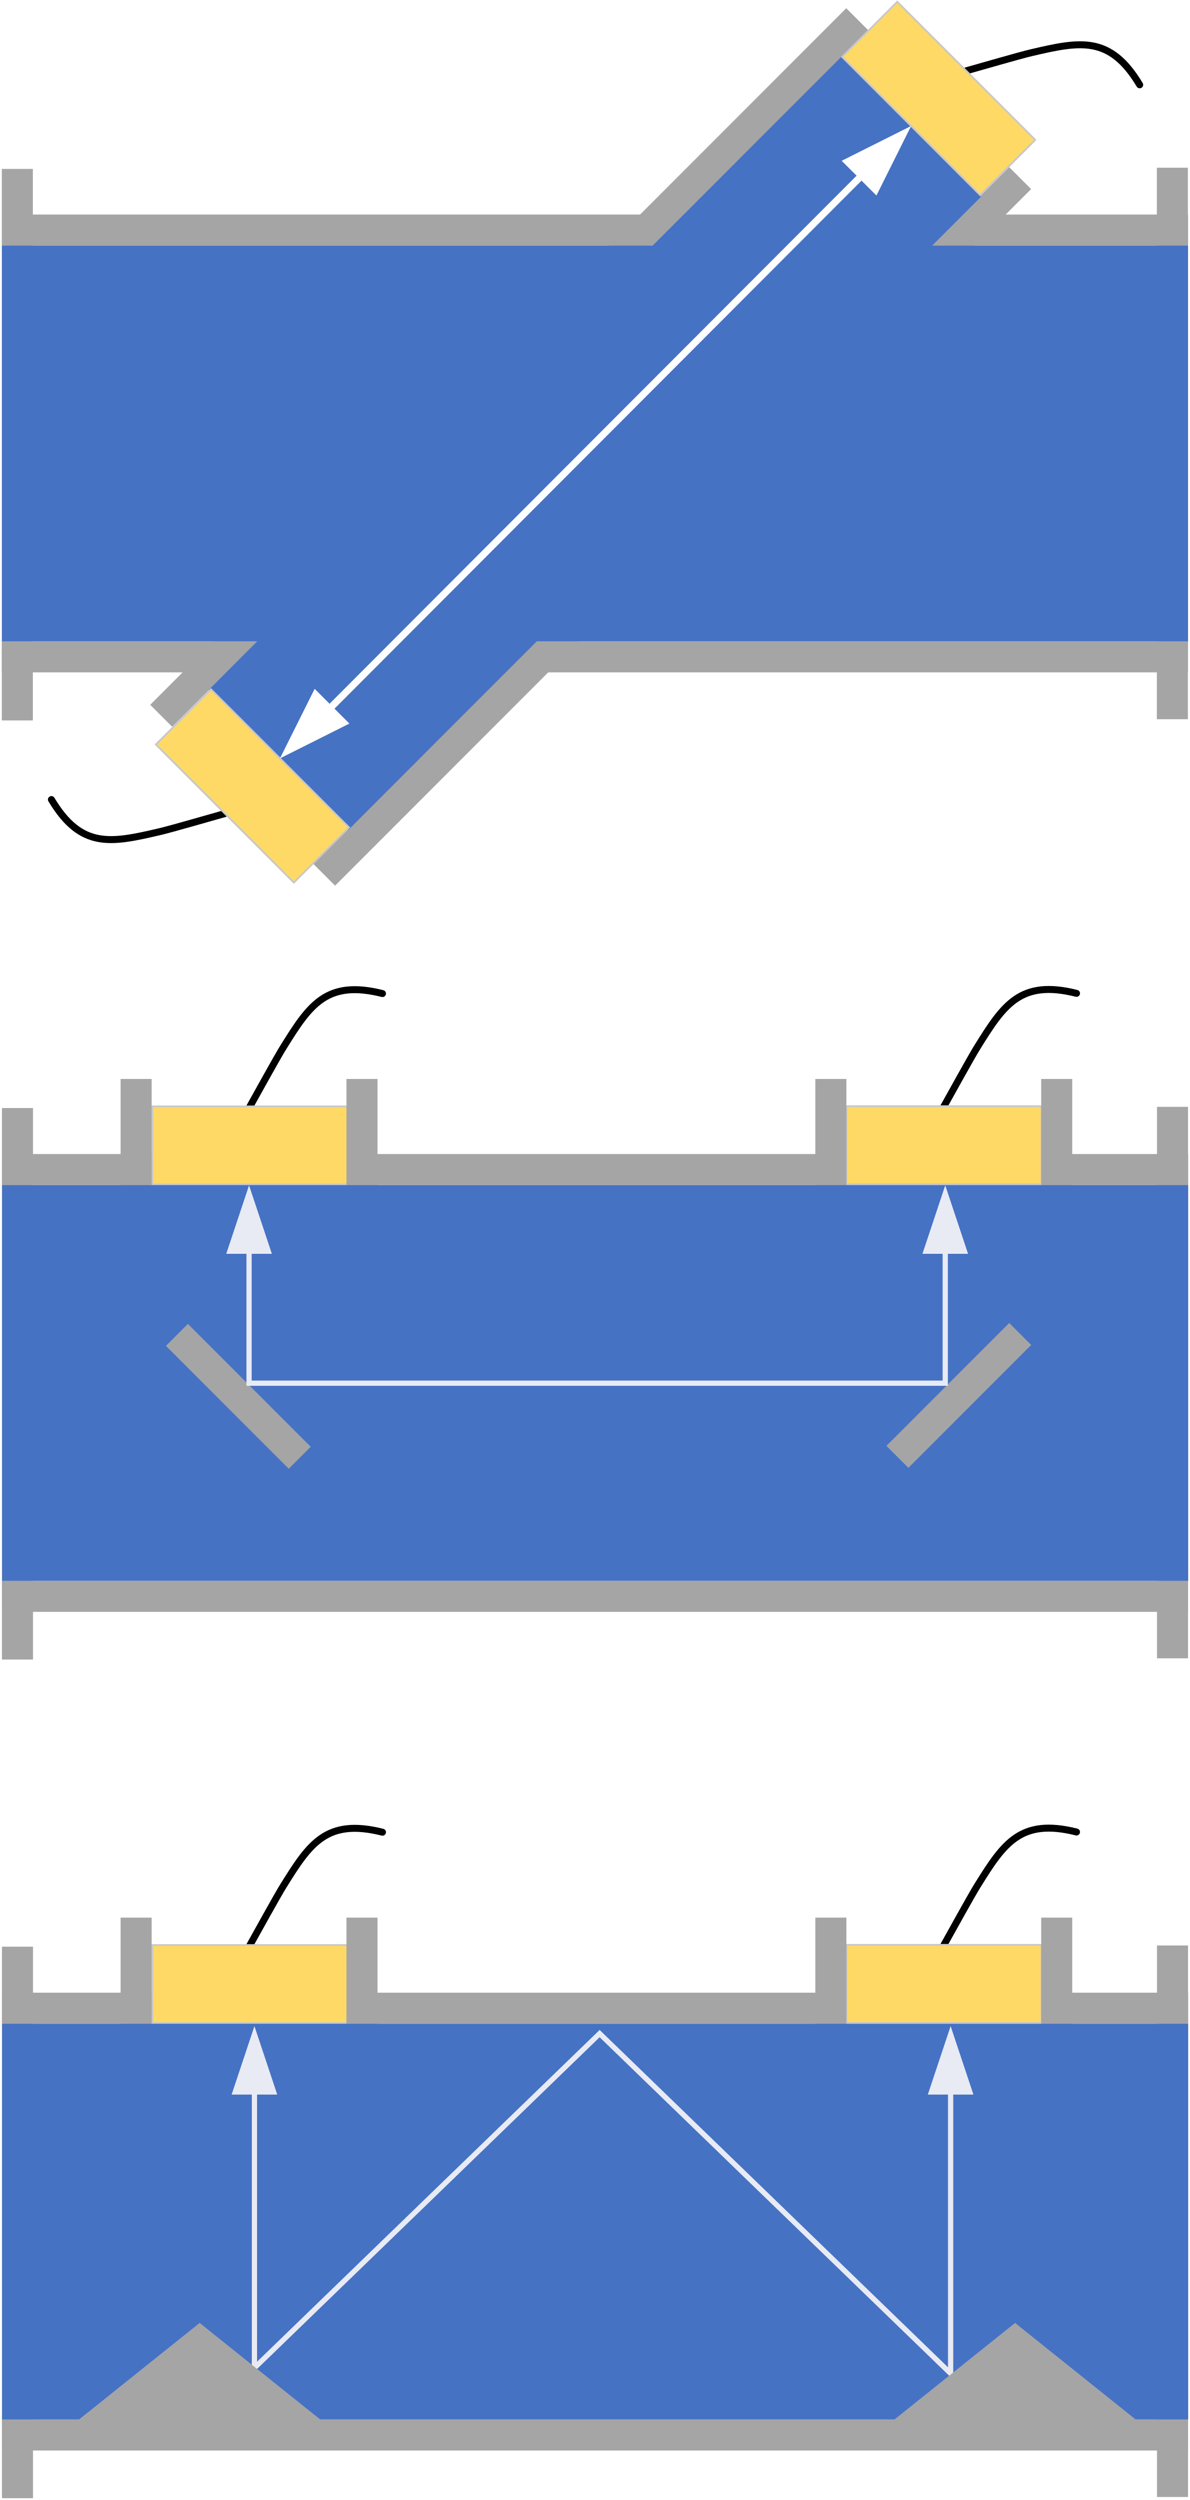 <svg xmlns="http://www.w3.org/2000/svg" xmlns:xlink="http://www.w3.org/1999/xlink" xmlns:ev="http://www.w3.org/2001/xml-events" xmlns:v="http://schemas.microsoft.com/visio/2003/SVGExtensions/" width="2.37in" height="4.975in" viewBox="0 0 170.619 358.199" xml:space="preserve" color-interpolation-filters="sRGB" class="st9">		<style type="text/css">	<![CDATA[		.st1 {fill:#a5a5a5;stroke:none;stroke-width:0.25}		.st2 {fill:#4672c4;stroke:none;stroke-width:0.25}		.st3 {stroke:#000000;stroke-linecap:round;stroke-linejoin:round;stroke-width:1}		.st4 {fill:#ffd965;stroke:#c7c8c8;stroke-width:0.25}		.st5 {marker-end:url(#mrkr13-67);marker-start:url(#mrkr13-65);stroke:#ffffff;stroke-linecap:round;stroke-linejoin:round;stroke-width:1}		.st6 {fill:#ffffff;fill-opacity:1;stroke:#ffffff;stroke-opacity:1;stroke-width:0.284}		.st7 {marker-end:url(#mrkr13-80);marker-start:url(#mrkr13-78);stroke:#e8ebf4;stroke-width:0.75}		.st8 {fill:#e8ebf4;fill-opacity:1;stroke:#e8ebf4;stroke-opacity:1;stroke-width:0.229}		.st9 {fill:none;fill-rule:evenodd;font-size:12px;overflow:visible;stroke-linecap:square;stroke-miterlimit:3}	]]>	</style>	<defs id="Markers">		<g id="lend13">			<path d="M 3 1 L 0 0 L 3 -1 L 3 1 " style="stroke:none"></path>		</g>		<marker id="mrkr13-65" class="st6" v:arrowType="13" v:arrowSize="2" v:setback="10.2" refX="10.2" orient="auto" markerUnits="strokeWidth">			<use xlink:href="#lend13" transform="scale(3.52) "></use>		</marker>		<marker id="mrkr13-67" class="st6" v:arrowType="13" v:arrowSize="2" v:setback="10.56" refX="-10.56" orient="auto" markerUnits="strokeWidth">			<use xlink:href="#lend13" transform="scale(-3.52,-3.52) "></use>		</marker>		<marker id="mrkr13-78" class="st8" v:arrowType="13" v:arrowSize="2" v:setback="12.6" refX="12.6" orient="auto" markerUnits="strokeWidth">			<use xlink:href="#lend13" transform="scale(4.36) "></use>		</marker>		<marker id="mrkr13-80" class="st8" v:arrowType="13" v:arrowSize="2" v:setback="13.08" refX="-13.08" orient="auto" markerUnits="strokeWidth">			<use xlink:href="#lend13" transform="scale(-4.36,-4.36) "></use>		</marker>	</defs>	<g v:mID="0" v:index="1" v:groupContext="foregroundPage">		<title>Page-1</title>				<g id="shape4-1" v:mID="4" v:groupContext="shape" transform="translate(0.27,-323.004)">			<title>Rectangle.4</title>						<rect x="0" y="353.745" width="170.079" height="4.453" class="st1"></rect>		</g>		<g id="shape5-3" v:mID="5" v:groupContext="shape" transform="translate(0.25,-261.858)">			<title>Rectangle.5</title>						<rect x="0" y="353.745" width="170.079" height="4.453" class="st1"></rect>		</g>		<g id="shape6-5" v:mID="6" v:groupContext="shape" transform="translate(-205.245,-126.384) rotate(-45)">			<title>Rectangle.6</title>						<rect x="0" y="353.745" width="141.148" height="4.453" class="st1"></rect>		</g>		<g id="shape7-7" v:mID="7" v:groupContext="shape" transform="translate(-228.606,-149.15) rotate(-45)">			<title>Rectangle.7</title>						<rect x="0" y="353.745" width="141.148" height="4.453" class="st1"></rect>		</g>		<g id="shape3-9" v:mID="3" v:groupContext="shape" transform="translate(-203.328,-134.388) rotate(-45)">			<title>Rectangle.3</title>						<rect x="0" y="329.852" width="128.281" height="28.346" class="st2"></rect>		</g>		<g id="group10-11" transform="translate(7.357,-231.734)" v:mID="10" v:groupContext="group">			<title>Sheet.10</title>			<g id="shape9-12" v:mID="9" v:groupContext="shape" transform="translate(-3.908,705.344) rotate(-175.391)">				<title>Sheet.9</title>				<path d="M0 358.2 C7.66 355.33 8.45 355.07 9.2 354.83 C15.96 352.67 20.15 351.48 24.95 358.2" class="st3"></path>			</g>			<g id="shape8-15" v:mID="8" v:groupContext="shape" transform="translate(268.262,85.123) rotate(45)">				<title>Rectangle.8</title>								<rect x="0" y="347.014" width="27.989" height="11.184" class="st4"></rect>			</g>		</g>		<g id="group11-17" transform="translate(163.42,358.449) rotate(180)" v:mID="11" v:groupContext="group">			<title>Sheet.11</title>			<g id="shape12-18" v:mID="12" v:groupContext="shape" transform="translate(-3.908,705.344) rotate(-175.391)">				<title>Sheet.12</title>				<path d="M0 358.2 C7.66 355.33 8.45 355.07 9.2 354.83 C15.96 352.67 20.15 351.48 24.95 358.2" class="st3"></path>			</g>			<g id="shape13-21" v:mID="13" v:groupContext="shape" transform="translate(268.262,85.123) rotate(45)">				<title>Rectangle.8</title>								<rect x="0" y="347.014" width="27.989" height="11.184" class="st4"></rect>			</g>		</g>		<g id="shape15-23" v:mID="15" v:groupContext="shape" transform="translate(0.291,-188.393)">			<title>Rectangle.15</title>						<rect x="0" y="353.745" width="170.079" height="4.453" class="st1"></rect>		</g>		<g id="shape16-25" v:mID="16" v:groupContext="shape" transform="translate(0.27,-127.247)">			<title>Rectangle.16</title>						<rect x="0" y="353.745" width="170.079" height="4.453" class="st1"></rect>		</g>		<g id="group21-27" transform="translate(399.229,387.195) rotate(135)" v:mID="21" v:groupContext="group">			<title>Sheet.21</title>			<g id="shape22-28" v:mID="22" v:groupContext="shape" transform="translate(-3.908,705.344) rotate(-175.391)">				<title>Sheet.22</title>				<path d="M0 358.2 C7.66 355.33 8.45 355.07 9.2 354.83 C15.96 352.67 20.15 351.48 24.95 358.2" class="st3"></path>			</g>			<g id="shape23-31" v:mID="23" v:groupContext="shape" transform="translate(268.262,85.123) rotate(45)">				<title>Rectangle.8</title>								<rect x="0" y="347.014" width="27.989" height="11.184" class="st4"></rect>			</g>		</g>		<g id="group24-33" transform="translate(299.708,387.225) rotate(135)" v:mID="24" v:groupContext="group">			<title>Sheet.24</title>			<g id="shape25-34" v:mID="25" v:groupContext="shape" transform="translate(-3.908,705.344) rotate(-175.391)">				<title>Sheet.25</title>				<path d="M0 358.2 C7.66 355.33 8.45 355.07 9.2 354.83 C15.96 352.67 20.15 351.48 24.95 358.2" class="st3"></path>			</g>			<g id="shape26-37" v:mID="26" v:groupContext="shape" transform="translate(268.262,85.123) rotate(45)">				<title>Rectangle.8</title>								<rect x="0" y="347.014" width="27.989" height="11.184" class="st4"></rect>			</g>		</g>		<g id="shape28-39" v:mID="28" v:groupContext="shape" transform="translate(-353.495,103.226) rotate(-90)">			<title>Rectangle.28</title>						<rect x="0" y="353.745" width="79.022" height="4.453" class="st1"></rect>		</g>		<g id="shape29-41" v:mID="29" v:groupContext="shape" transform="translate(-187.87,103.052) rotate(-90)">			<title>Rectangle.29</title>						<rect x="0" y="353.745" width="79.022" height="4.453" class="st1"></rect>		</g>		<g id="shape1-43" v:mID="1" v:groupContext="shape" transform="translate(0.27,-266.312)">			<title>Rectangle</title>						<rect x="0" y="301.506" width="170.079" height="56.693" class="st2"></rect>		</g>		<g id="shape30-45" v:mID="30" v:groupContext="shape" transform="translate(-353.475,237.784) rotate(-90)">			<title>Rectangle.30</title>						<rect x="0" y="353.745" width="79.022" height="4.453" class="st1"></rect>		</g>		<g id="shape31-47" v:mID="31" v:groupContext="shape" transform="translate(-187.85,237.61) rotate(-90)">			<title>Rectangle.31</title>						<rect x="0" y="353.745" width="79.022" height="4.453" class="st1"></rect>		</g>		<g id="shape32-49" v:mID="32" v:groupContext="shape" transform="translate(-204.456,191.1) rotate(-90)">			<title>Rectangle.32</title>						<rect x="0" y="353.745" width="36.502" height="4.453" class="st1"></rect>		</g>		<g id="shape33-51" v:mID="33" v:groupContext="shape" transform="translate(-236.84,191.1) rotate(-90)">			<title>Rectangle.33</title>						<rect x="0" y="353.745" width="36.502" height="4.453" class="st1"></rect>		</g>		<g id="shape34-53" v:mID="34" v:groupContext="shape" transform="translate(-304.077,191.1) rotate(-90)">			<title>Rectangle.34</title>						<rect x="0" y="353.745" width="36.502" height="4.453" class="st1"></rect>		</g>		<g id="shape35-55" v:mID="35" v:groupContext="shape" transform="translate(-336.461,191.1) rotate(-90)">			<title>Rectangle.35</title>						<rect x="0" y="353.745" width="36.502" height="4.453" class="st1"></rect>		</g>		<g id="shape20-57" v:mID="20" v:groupContext="shape" transform="translate(0.291,-131.7)">			<title>Rectangle.20</title>						<rect x="0" y="301.506" width="170.079" height="56.693" class="st2"></rect>		</g>		<g id="shape14-59" v:mID="14" v:groupContext="shape" transform="translate(384.072,271.19) rotate(134.966)">			<title>Sheet.14</title>			<path d="M10.2 358.2 L10.56 358.2 L117.5 358.2" class="st5"></path>		</g>		<g id="shape36-68" v:mID="36" v:groupContext="shape" transform="translate(-123.035,-42.969) rotate(-45)">			<title>Rectangle.36</title>						<rect x="0" y="353.745" width="24.9" height="4.453" class="st1"></rect>		</g>		<g id="shape37-70" v:mID="37" v:groupContext="shape" transform="translate(277.07,-60.445) rotate(45)">			<title>Rectangle.37</title>						<rect x="0" y="353.745" width="24.9" height="4.453" class="st1"></rect>		</g>		<g id="shape38-72" v:mID="38" v:groupContext="shape" transform="translate(35.703,-160.012)">			<title>Sheet.38</title>			<path d="M0 339.3 L0 339.66 L0 358.2 L99.83 358.2 L99.83 339.66" class="st7"></path>		</g>		<g id="shape39-81" v:mID="39" v:groupContext="shape" transform="translate(0.291,-68.229)">			<title>Rectangle.39</title>						<rect x="0" y="353.745" width="170.079" height="4.453" class="st1"></rect>		</g>		<g id="shape40-83" v:mID="40" v:groupContext="shape" transform="translate(0.27,-7.083)">			<title>Rectangle.40</title>						<rect x="0" y="353.745" width="170.079" height="4.453" class="st1"></rect>		</g>		<g id="group41-85" transform="translate(399.229,507.36) rotate(135)" v:mID="41" v:groupContext="group">			<title>Sheet.41</title>			<g id="shape42-86" v:mID="42" v:groupContext="shape" transform="translate(-3.908,705.344) rotate(-175.391)">				<title>Sheet.42</title>				<path d="M0 358.2 C7.66 355.33 8.45 355.07 9.2 354.83 C15.96 352.67 20.15 351.48 24.95 358.2" class="st3"></path>			</g>			<g id="shape43-89" v:mID="43" v:groupContext="shape" transform="translate(268.262,85.123) rotate(45)">				<title>Rectangle.8</title>								<rect x="0" y="347.014" width="27.989" height="11.184" class="st4"></rect>			</g>		</g>		<g id="group44-91" transform="translate(299.708,507.389) rotate(135)" v:mID="44" v:groupContext="group">			<title>Sheet.44</title>			<g id="shape45-92" v:mID="45" v:groupContext="shape" transform="translate(-3.908,705.344) rotate(-175.391)">				<title>Sheet.45</title>				<path d="M0 358.2 C7.66 355.33 8.45 355.07 9.2 354.83 C15.96 352.67 20.15 351.48 24.95 358.2" class="st3"></path>			</g>			<g id="shape46-95" v:mID="46" v:groupContext="shape" transform="translate(268.262,85.123) rotate(45)">				<title>Rectangle.8</title>								<rect x="0" y="347.014" width="27.989" height="11.184" class="st4"></rect>			</g>		</g>		<g id="shape47-97" v:mID="47" v:groupContext="shape" transform="translate(-353.475,357.949) rotate(-90)">			<title>Rectangle.47</title>						<rect x="0" y="353.745" width="79.022" height="4.453" class="st1"></rect>		</g>		<g id="shape48-99" v:mID="48" v:groupContext="shape" transform="translate(-187.85,357.775) rotate(-90)">			<title>Rectangle.48</title>						<rect x="0" y="353.745" width="79.022" height="4.453" class="st1"></rect>		</g>		<g id="shape49-101" v:mID="49" v:groupContext="shape" transform="translate(-204.456,311.264) rotate(-90)">			<title>Rectangle.49</title>						<rect x="0" y="353.745" width="36.502" height="4.453" class="st1"></rect>		</g>		<g id="shape50-103" v:mID="50" v:groupContext="shape" transform="translate(-236.84,311.264) rotate(-90)">			<title>Rectangle.50</title>						<rect x="0" y="353.745" width="36.502" height="4.453" class="st1"></rect>		</g>		<g id="shape51-105" v:mID="51" v:groupContext="shape" transform="translate(-304.077,311.264) rotate(-90)">			<title>Rectangle.51</title>						<rect x="0" y="353.745" width="36.502" height="4.453" class="st1"></rect>		</g>		<g id="shape52-107" v:mID="52" v:groupContext="shape" transform="translate(-336.461,311.264) rotate(-90)">			<title>Rectangle.52</title>						<rect x="0" y="353.745" width="36.502" height="4.453" class="st1"></rect>		</g>		<g id="shape53-109" v:mID="53" v:groupContext="shape" transform="translate(0.291,-11.536)">			<title>Rectangle.53</title>						<rect x="0" y="301.506" width="170.079" height="56.693" class="st2"></rect>		</g>		<g id="shape57-111" v:mID="57" v:groupContext="shape" transform="translate(36.474,-18.122)">			<title>Sheet.57</title>			<path d="M0 317.88 L0 318.24 L0 357.4 L49.5 309.5 L99.83 358.2 L99.83 318.24" class="st7"></path>		</g>		<g id="shape58-118" v:mID="58" v:groupContext="shape" transform="translate(127.829,-11.193)">			<title>Triangle</title>						<path d="M35.43 358.2 L17.72 344.03 L0 358.2 L35.43 358.2 Z" class="st1"></path>		</g>		<g id="shape59-120" v:mID="59" v:groupContext="shape" transform="translate(10.9,-11.193)">			<title>Triangle.59</title>						<path d="M35.43 358.2 L17.72 344.03 L0 358.2 L35.43 358.2 Z" class="st1"></path>		</g>	</g></svg>